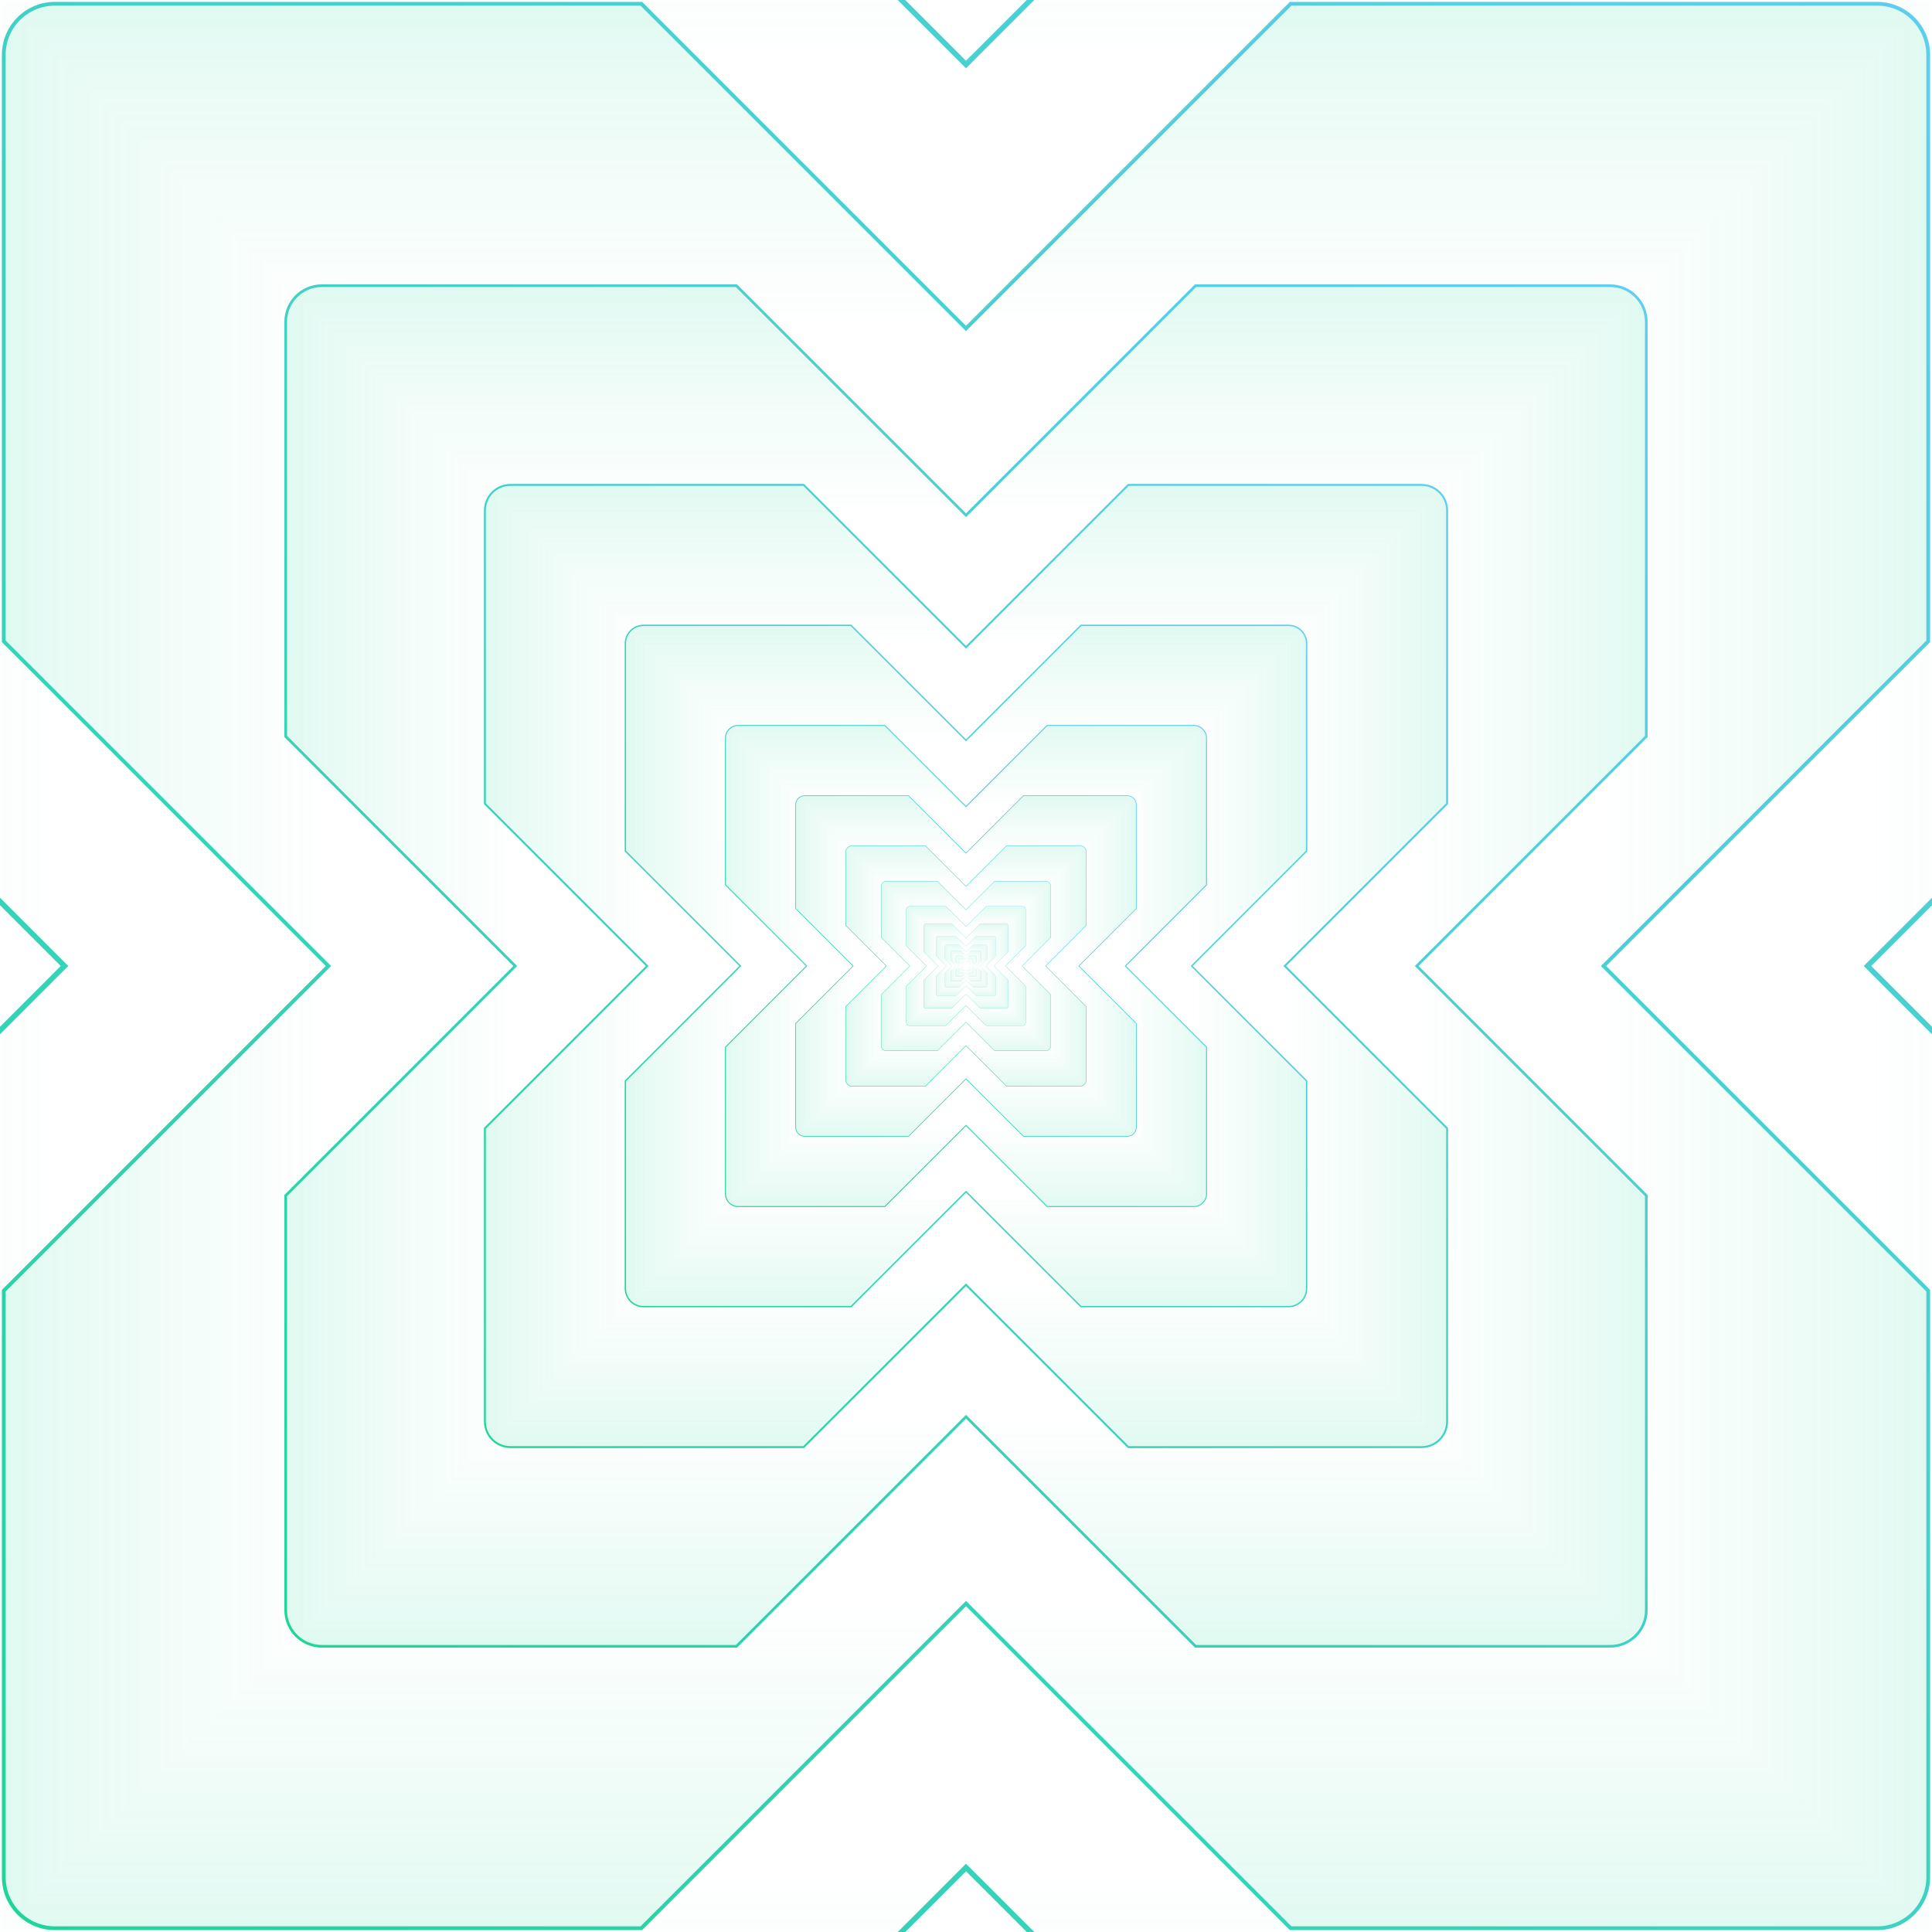 <svg xmlns="http://www.w3.org/2000/svg" viewBox="0 0 2048 2048" width="2048" height="2048"><linearGradient id="xstocks-tunnel-fill-gradient" gradientTransform="matrix(0 344.171 -177.566 0 1024 4)" gradientUnits="userSpaceOnUse" x1="0" x2="1" y1="0" y2="0" ><stop offset="0" stop-color="#1fd59a" stop-opacity=".125" /><stop offset="1" stop-color="#1fd59a" stop-opacity="0" /></linearGradient><linearGradient id="xstocks-tunnel-stroke-gradient" gradientTransform="matrix(2052.02 -2052.02 2052.02 2052.02 -2.012 2050.01)" gradientUnits="userSpaceOnUse" x1="0" x2="1" y1="0" y2="0" ><stop offset="0" stop-color="#1fd59a" /><stop offset="1" stop-color="#5fcef0" /></linearGradient><defs><g id="x-fill"><path d="m19.863 19.863c9.801-9.801 23.341-15.863 38.297-15.863h621.67l340.221 340.226 3.948 3.946 3.947-3.946 340.227-340.226h621.667c14.955 0 28.495 6.062 38.296 15.864l-1004.14 1004.14-1004.14-1004.14z" fill="url(#xstocks-tunnel-fill-gradient)" /></g><g id="x"><use href="#x-fill" /><use href="#x-fill" transform="translate(2048, 0) rotate(90)" /><use href="#x-fill" transform="translate(2048, 2048) rotate(180)" /><use href="#x-fill" transform="translate(0, 2048) rotate(270)" /><path d="m1020.05 344.226 3.948 3.946 3.947-3.946 340.227-340.226h621.667c29.91 0 54.16 24.248 54.16 54.16v621.67l-340.227 340.221-3.948 3.948 344.175 344.174v621.667c0 29.91-24.25 54.16-54.16 54.16h-621.667l-344.174-344.175-3.948 3.948-340.221 340.227h-621.67c-29.912 0-54.16-24.25-54.16-54.16v-621.667l340.226-340.227 3.946-3.947-3.946-3.948-340.226-340.221v-621.67c0-29.912 24.248-54.16 54.16-54.16h621.67z" stroke="url(#xstocks-tunnel-stroke-gradient)" stroke-width="4" fill="none" /></g></defs><use href="#x" transform="translate(-423.936, -423.936) scale(1.414)" /><use href="#x" transform="translate(0, 0) scale(1)" /><use href="#x" transform="translate(300.032, 300.032) scale(0.707)" /><use href="#x" transform="translate(512, 512) scale(0.5)" /><use href="#x" transform="translate(661.504, 661.504) scale(0.354)" /><use href="#x" transform="translate(768, 768) scale(0.25)" /><use href="#x" transform="translate(842.752, 842.752) scale(0.177)" /><use href="#x" transform="translate(896, 896) scale(0.125)" /><use href="#x" transform="translate(933.888, 933.888) scale(0.088)" /><use href="#x" transform="translate(960.512, 960.512) scale(0.062)" /><use href="#x" transform="translate(978.944, 978.944) scale(0.044)" /><use href="#x" transform="translate(992.256, 992.256) scale(0.031)" /><use href="#x" transform="translate(1001.472, 1001.472) scale(0.022)" /><use href="#x" transform="translate(1007.616, 1007.616) scale(0.016)" /><use href="#x" transform="translate(1012.736, 1012.736) scale(0.011)" /><use href="#x" transform="translate(1015.808, 1015.808) scale(0.008)" /><use href="#x" transform="translate(1018.88, 1018.88) scale(0.005)" /></svg>
